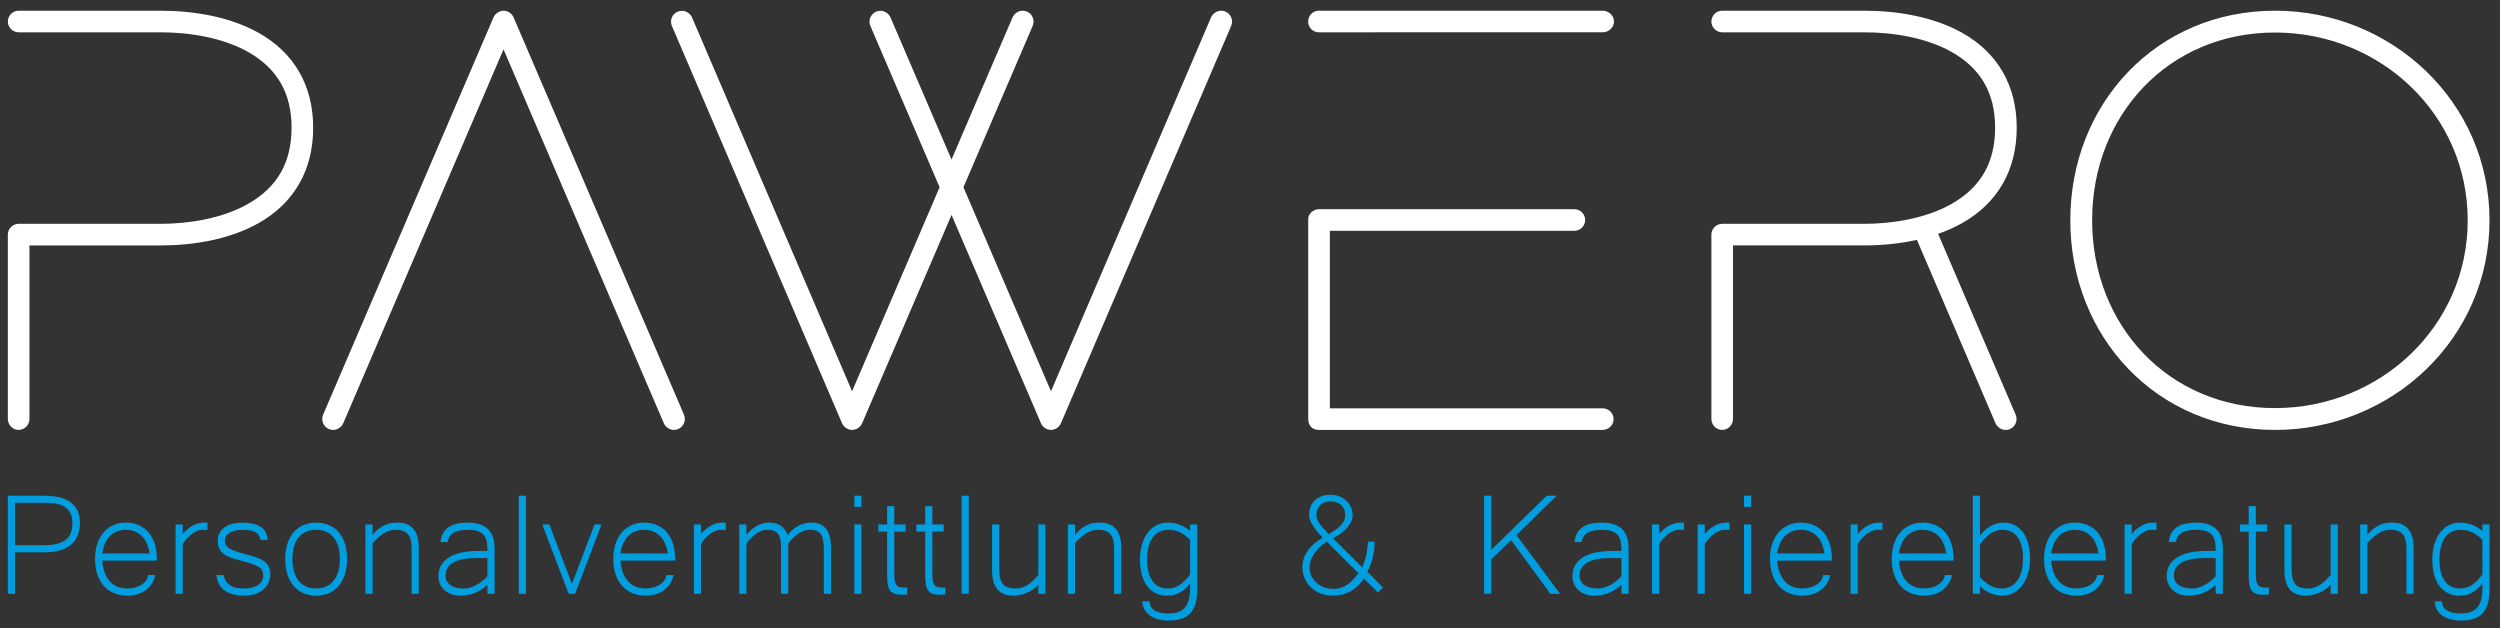 <?xml version="1.0" encoding="utf-8"?>
<!-- Generator: Adobe Illustrator 14.0.0, SVG Export Plug-In . SVG Version: 6.00 Build 43363)  -->
<!DOCTYPE svg PUBLIC "-//W3C//DTD SVG 1.1//EN" "http://www.w3.org/Graphics/SVG/1.1/DTD/svg11.dtd">
<svg version="1.1" id="Ebene_1" xmlns="http://www.w3.org/2000/svg" xmlns:xlink="http://www.w3.org/1999/xlink" x="0px" y="0px"
	 width="214.167px" height="53.833px" viewBox="0 0 214.167 53.833" enable-background="new 0 0 214.167 53.833"
	 xml:space="preserve">
<rect x="0" y="0" width="214.167" height="53.833" fill="#333333" stroke="none"/>
<path fill-rule="evenodd" clip-rule="evenodd" fill="#fff" d="M194.896,2.786c-9.133,0-15.67,7.089-15.67,16.087
	c0,8.999,6.537,16.087,15.67,16.087c8.995,0,16.505-6.994,16.505-16.087C211.401,9.78,203.892,2.786,194.896,2.786 M112.98,0.917
	h24.315c0.505,0,0.971,0.407,0.971,0.925c0,0.519-0.466,0.925-0.971,0.925H112.98c-0.513,0-0.916-0.417-0.916-0.925
	S112.468,0.917,112.98,0.917z M88.457,2.24l-5.922,13.8l7.499,17.479L103.743,1.5c0.143-0.336,0.503-0.583,0.869-0.583
	c0.521,0,0.936,0.425,0.936,0.944c0,0.12-0.035,0.267-0.086,0.379l-14.57,34.005c-0.133,0.34-0.492,0.584-0.857,0.584
	c-0.368,0-0.731-0.239-0.865-0.584l-7.654-17.832l-7.659,17.843c-0.144,0.335-0.495,0.573-0.86,0.573
	c-0.363,0-0.72-0.241-0.862-0.573L57.568,2.241c-0.053-0.115-0.086-0.255-0.086-0.38c0-0.515,0.419-0.935,0.943-0.935
	c0.362,0,0.719,0.242,0.861,0.574l13.709,32.019l7.498-17.479L74.572,2.242c-0.054-0.115-0.087-0.256-0.087-0.381
	c0-0.516,0.419-0.935,0.943-0.935c0.361,0,0.719,0.242,0.861,0.573l5.225,12.167l5.225-12.167c0.145-0.335,0.504-0.582,0.87-0.582
	c0.521,0,0.935,0.425,0.935,0.944C88.544,1.98,88.509,2.128,88.457,2.24z M43.136,4.228L29.41,36.248
	c-0.144,0.335-0.503,0.582-0.87,0.582c-0.52,0-0.935-0.425-0.935-0.943c0-0.118,0.033-0.255,0.083-0.38l14.594-34.03
	c0.142-0.307,0.469-0.534,0.806-0.558l0.02-0.001h0.02c0.003,0,0.006,0,0.009,0c0.367,0,0.717,0.237,0.861,0.573l14.594,34.031
	c0.043,0.11,0.077,0.248,0.077,0.365c0,0.519-0.415,0.943-0.935,0.943c-0.367,0-0.727-0.247-0.87-0.582L43.136,4.228z
	 M164.217,20.548c-1.479,0.331-3.019,0.477-4.529,0.477H148.46v14.861c0,0.513-0.409,0.943-0.926,0.943
	c-0.516,0-0.925-0.43-0.925-0.943V20.1c0-0.506,0.419-0.925,0.925-0.925h12.153c2.459,0,5.28-0.465,7.451-1.681
	c2.56-1.433,3.777-3.586,3.777-6.55c0-2.958-1.221-5.099-3.776-6.522c-2.169-1.208-5-1.654-7.452-1.654h-12.153
	c-0.506,0-0.925-0.419-0.925-0.925s0.419-0.925,0.925-0.925h12.153c2.807,0,5.879,0.495,8.361,1.87
	c3.119,1.728,4.718,4.583,4.718,8.157c0,3.582-1.599,6.447-4.716,8.191c-0.643,0.36-1.321,0.655-2.018,0.898l6.644,15.492
	c0.043,0.109,0.076,0.247,0.076,0.365c0,0.519-0.414,0.944-0.935,0.944c-0.366,0-0.727-0.247-0.87-0.583L164.217,20.548z
	 M2.522,21.025v14.861c0,0.513-0.409,0.943-0.926,0.943c-0.516,0-0.925-0.43-0.925-0.943V20.1c0-0.506,0.42-0.925,0.925-0.925H13.75
	c2.458,0,5.279-0.465,7.451-1.681c2.56-1.433,3.777-3.586,3.777-6.55c0-2.958-1.22-5.099-3.775-6.522
	c-2.169-1.208-5-1.654-7.452-1.654H1.597c-0.505,0-0.925-0.419-0.925-0.925s0.42-0.925,0.925-0.925H13.75
	c2.806,0,5.879,0.495,8.361,1.87c3.119,1.728,4.718,4.583,4.718,8.157c0,3.581-1.598,6.45-4.716,8.192
	c-2.479,1.385-5.554,1.889-8.362,1.889H2.522z M113.924,19.771v15.208h23.372c0.51,0,0.935,0.415,0.935,0.925
	s-0.425,0.925-0.935,0.925H112.98c-0.565,0-0.908-0.375-0.908-0.924V18.767c0-0.47,0.455-0.846,0.908-0.846h21.881
	c0.516,0,0.935,0.41,0.935,0.926c0,0.515-0.419,0.925-0.935,0.925H113.924z M194.896,0.917c10.018,0,18.373,7.841,18.373,17.956
	s-8.355,17.957-18.373,17.957c-10.131,0-17.539-7.959-17.539-17.957C177.357,8.872,184.761,0.917,194.896,0.917z"/>
<path fill="#009DDF" d="M166.729,47.412c-0.103-0.678-0.333-1.187-0.694-1.522c-0.358-0.338-0.804-0.505-1.328-0.505
	c-0.262,0-0.506,0.042-0.73,0.123c-0.223,0.082-0.425,0.207-0.601,0.375c-0.178,0.167-0.324,0.38-0.445,0.634
	c-0.12,0.257-0.204,0.556-0.256,0.896H166.729z M164.822,51.027c-0.413,0-0.788-0.071-1.126-0.212
	c-0.338-0.139-0.629-0.343-0.873-0.613c-0.24-0.27-0.429-0.598-0.563-0.988c-0.134-0.388-0.199-0.83-0.199-1.326
	c0-0.482,0.063-0.917,0.191-1.302c0.128-0.388,0.309-0.715,0.545-0.982c0.235-0.27,0.516-0.474,0.838-0.618s0.681-0.215,1.074-0.215
	c0.403,0,0.77,0.071,1.098,0.215c0.327,0.142,0.607,0.349,0.835,0.616c0.23,0.267,0.409,0.595,0.532,0.979
	c0.123,0.385,0.184,0.82,0.184,1.305v0.139h-4.684c0.031,0.406,0.104,0.757,0.222,1.056c0.118,0.299,0.271,0.545,0.459,0.744
	c0.188,0.197,0.408,0.346,0.655,0.443c0.249,0.097,0.519,0.146,0.809,0.146c0.205,0,0.409-0.023,0.613-0.073
	c0.204-0.05,0.388-0.121,0.556-0.221c0.165-0.097,0.304-0.217,0.416-0.361c0.113-0.144,0.179-0.306,0.199-0.493h0.613
	c-0.055,0.283-0.157,0.532-0.299,0.75c-0.145,0.217-0.319,0.403-0.529,0.553c-0.209,0.152-0.447,0.267-0.715,0.343
	C165.409,50.988,165.126,51.027,164.822,51.027z M161.268,45.4c-0.055-0.011-0.118-0.016-0.184-0.016c-0.063,0-0.136,0-0.223,0
	c-0.173,0-0.343,0.037-0.505,0.107c-0.163,0.07-0.32,0.165-0.467,0.28c-0.149,0.115-0.288,0.244-0.414,0.39
	c-0.128,0.144-0.238,0.293-0.33,0.448v4.26h-0.612v-5.941h0.612v0.814c0.173-0.204,0.346-0.369,0.517-0.498
	c0.173-0.125,0.338-0.225,0.497-0.298c0.163-0.071,0.317-0.118,0.464-0.142c0.149-0.024,0.286-0.034,0.406-0.034
	c0.042,0,0.081,0,0.115,0.002c0.036,0.003,0.076,0.008,0.123,0.014V45.4z M156.301,47.412c-0.103-0.678-0.333-1.187-0.694-1.522
	c-0.358-0.338-0.804-0.505-1.328-0.505c-0.262,0-0.506,0.042-0.73,0.123c-0.223,0.082-0.425,0.207-0.601,0.375
	c-0.178,0.167-0.324,0.38-0.445,0.634c-0.12,0.257-0.204,0.556-0.257,0.896H156.301z M154.394,51.027
	c-0.414,0-0.788-0.071-1.126-0.212c-0.338-0.139-0.629-0.343-0.873-0.613c-0.24-0.27-0.43-0.598-0.563-0.988
	c-0.134-0.388-0.199-0.83-0.199-1.326c0-0.482,0.063-0.917,0.19-1.302c0.129-0.388,0.31-0.715,0.545-0.982
	c0.236-0.27,0.517-0.474,0.839-0.618s0.681-0.215,1.074-0.215c0.403,0,0.77,0.071,1.098,0.215c0.327,0.142,0.607,0.349,0.835,0.616
	c0.23,0.267,0.409,0.595,0.532,0.979c0.123,0.385,0.184,0.82,0.184,1.305v0.139h-4.685c0.032,0.406,0.105,0.757,0.223,1.056
	c0.118,0.299,0.271,0.545,0.459,0.744c0.188,0.197,0.408,0.346,0.655,0.443c0.248,0.097,0.519,0.146,0.809,0.146
	c0.205,0,0.409-0.023,0.613-0.073c0.204-0.05,0.388-0.121,0.556-0.221c0.165-0.097,0.304-0.217,0.416-0.361
	c0.113-0.144,0.179-0.306,0.199-0.493h0.613c-0.055,0.283-0.157,0.532-0.299,0.75c-0.144,0.217-0.319,0.403-0.529,0.553
	c-0.209,0.152-0.447,0.267-0.715,0.343C154.98,50.988,154.697,51.027,154.394,51.027z M150.014,43.42h-0.612v-0.959h0.612V43.42z
	 M150.014,50.87h-0.612v-5.941h0.612V50.87z M148.167,45.4c-0.055-0.011-0.118-0.016-0.184-0.016c-0.063,0-0.136,0-0.223,0
	c-0.173,0-0.343,0.037-0.506,0.107c-0.162,0.07-0.319,0.165-0.466,0.28c-0.149,0.115-0.288,0.244-0.414,0.39
	c-0.128,0.144-0.238,0.293-0.33,0.448v4.26h-0.613v-5.941h0.613v0.814c0.173-0.204,0.346-0.369,0.517-0.498
	c0.172-0.125,0.337-0.225,0.497-0.298c0.162-0.071,0.317-0.118,0.464-0.142c0.149-0.024,0.285-0.034,0.406-0.034
	c0.042,0,0.081,0,0.115,0.002c0.036,0.003,0.075,0.008,0.123,0.014V45.4z M144.261,45.4c-0.055-0.011-0.118-0.016-0.184-0.016
	c-0.063,0-0.136,0-0.223,0c-0.173,0-0.343,0.037-0.505,0.107c-0.162,0.07-0.319,0.165-0.467,0.28
	c-0.149,0.115-0.288,0.244-0.414,0.39c-0.128,0.144-0.238,0.293-0.33,0.448v4.26h-0.612v-5.941h0.612v0.814
	c0.173-0.204,0.347-0.369,0.517-0.498c0.173-0.125,0.338-0.225,0.497-0.298c0.163-0.071,0.317-0.118,0.464-0.142
	c0.149-0.024,0.286-0.034,0.406-0.034c0.042,0,0.081,0,0.115,0.002c0.037,0.003,0.076,0.008,0.123,0.014V45.4z M138.901,47.81h-0.93
	c-0.894,0-1.56,0.129-1.997,0.385c-0.438,0.257-0.657,0.621-0.657,1.098c0,0.354,0.139,0.629,0.417,0.825
	c0.274,0.197,0.654,0.296,1.137,0.296c0.209,0,0.414-0.031,0.61-0.097c0.199-0.063,0.385-0.147,0.558-0.249
	c0.176-0.102,0.336-0.217,0.482-0.343c0.144-0.125,0.272-0.246,0.38-0.364V47.81z M138.901,50.105
	c-0.21,0.186-0.414,0.338-0.616,0.458c-0.199,0.121-0.396,0.215-0.587,0.283c-0.193,0.068-0.382,0.118-0.573,0.141
	c-0.188,0.026-0.383,0.04-0.576,0.04c-0.262,0-0.503-0.04-0.73-0.118c-0.226-0.082-0.42-0.194-0.585-0.338
	c-0.162-0.146-0.293-0.322-0.388-0.529c-0.094-0.21-0.142-0.438-0.142-0.689c0-0.679,0.291-1.21,0.873-1.588
	c0.581-0.38,1.454-0.568,2.617-0.568h0.707c0-0.262-0.016-0.5-0.048-0.72c-0.028-0.223-0.102-0.412-0.214-0.574
	c-0.113-0.162-0.278-0.288-0.498-0.379s-0.521-0.139-0.898-0.139c-0.559,0-0.978,0.086-1.258,0.262
	c-0.277,0.173-0.442,0.438-0.495,0.791h-0.612c0.063-0.563,0.282-0.982,0.659-1.255c0.38-0.275,0.946-0.411,1.693-0.411
	c0.416,0,0.767,0.052,1.058,0.155c0.288,0.102,0.524,0.249,0.707,0.44c0.182,0.191,0.314,0.424,0.396,0.697
	c0.082,0.275,0.123,0.582,0.123,0.925v3.882h-0.612V50.105z M133.646,50.87h-0.823l-3.371-4.597l-1.7,1.658v2.939h-0.613v-8.409
	h0.613v4.64l4.76-4.64h0.852l-3.458,3.369L133.646,50.87z M115.235,44.138c0-0.382-0.118-0.678-0.356-0.883
	c-0.235-0.204-0.539-0.307-0.911-0.307c-0.204,0-0.38,0.034-0.531,0.1c-0.15,0.066-0.275,0.157-0.375,0.27s-0.173,0.238-0.221,0.38
	c-0.05,0.139-0.073,0.286-0.073,0.44c0,0.128,0.032,0.262,0.095,0.398c0.065,0.139,0.149,0.278,0.254,0.417
	c0.105,0.136,0.218,0.275,0.344,0.408c0.125,0.136,0.248,0.268,0.369,0.396c0.199-0.123,0.385-0.241,0.555-0.356
	c0.171-0.115,0.317-0.236,0.443-0.362c0.125-0.125,0.225-0.259,0.299-0.406C115.199,44.486,115.235,44.321,115.235,44.138z
	 M113.653,46.393c-0.199,0.134-0.388,0.286-0.568,0.458c-0.179,0.17-0.335,0.351-0.469,0.545c-0.134,0.191-0.238,0.385-0.314,0.587
	c-0.076,0.199-0.115,0.393-0.115,0.582c0,0.272,0.05,0.524,0.151,0.751c0.103,0.231,0.247,0.43,0.427,0.595
	c0.182,0.167,0.398,0.299,0.65,0.393c0.254,0.094,0.531,0.142,0.838,0.142c0.791,0,1.496-0.448,2.114-1.344L113.653,46.393z
	 M118.474,50.331l-0.419,0.43l-1.211-1.195c-0.199,0.286-0.406,0.521-0.621,0.708c-0.214,0.186-0.435,0.335-0.662,0.448
	c-0.226,0.112-0.461,0.191-0.699,0.238c-0.241,0.045-0.482,0.068-0.729,0.068c-0.359,0-0.691-0.061-1.004-0.184
	c-0.312-0.123-0.584-0.293-0.812-0.511c-0.23-0.217-0.411-0.474-0.545-0.773c-0.134-0.296-0.199-0.616-0.199-0.958
	c0-1.003,0.576-1.85,1.729-2.541c-0.386-0.414-0.676-0.783-0.87-1.103c-0.196-0.319-0.293-0.594-0.293-0.825
	c0-0.28,0.047-0.531,0.141-0.752c0.095-0.22,0.226-0.403,0.388-0.55c0.163-0.144,0.359-0.257,0.587-0.333
	c0.229-0.077,0.472-0.116,0.731-0.116c0.267,0,0.514,0.045,0.744,0.134c0.23,0.092,0.429,0.212,0.602,0.369
	c0.171,0.157,0.305,0.343,0.401,0.558s0.146,0.445,0.146,0.691c0,0.178-0.042,0.359-0.123,0.537s-0.196,0.354-0.343,0.526
	c-0.149,0.171-0.325,0.336-0.532,0.493c-0.207,0.155-0.435,0.299-0.687,0.424l2.502,2.484c0.063-0.128,0.12-0.275,0.176-0.438
	c0.055-0.163,0.107-0.34,0.151-0.532c0.048-0.191,0.084-0.393,0.11-0.6c0.029-0.207,0.045-0.414,0.05-0.624h0.581
	c-0.016,0.985-0.225,1.842-0.628,2.567L118.474,50.331z M101.946,46.249c-0.275-0.288-0.563-0.506-0.864-0.65
	c-0.299-0.144-0.632-0.214-0.993-0.214c-0.277,0-0.526,0.052-0.749,0.157c-0.223,0.105-0.414,0.265-0.571,0.477
	c-0.16,0.212-0.283,0.479-0.369,0.799c-0.086,0.319-0.131,0.693-0.131,1.124c0,0.81,0.156,1.422,0.469,1.844
	c0.312,0.419,0.746,0.628,1.305,0.628c0.369,0,0.707-0.102,1.014-0.304c0.307-0.205,0.605-0.506,0.891-0.907V46.249z M102.56,50.524
	c0,0.477-0.053,0.88-0.154,1.215c-0.104,0.335-0.255,0.607-0.457,0.817c-0.201,0.212-0.455,0.364-0.764,0.461
	c-0.307,0.097-0.664,0.146-1.066,0.146c-0.338,0-0.643-0.037-0.914-0.112c-0.273-0.074-0.504-0.181-0.7-0.32
	c-0.193-0.139-0.346-0.312-0.456-0.516c-0.109-0.207-0.172-0.44-0.188-0.702h0.612c0.026,0.356,0.171,0.619,0.438,0.786
	c0.268,0.167,0.663,0.251,1.185,0.251c0.307,0,0.576-0.037,0.807-0.112c0.23-0.074,0.422-0.197,0.576-0.364
	c0.154-0.17,0.27-0.393,0.352-0.671c0.078-0.277,0.117-0.618,0.117-1.024v-0.377c-0.199,0.236-0.388,0.422-0.563,0.558
	c-0.179,0.136-0.349,0.238-0.511,0.309c-0.164,0.068-0.322,0.113-0.471,0.131c-0.152,0.019-0.299,0.026-0.443,0.026
	c-0.375,0-0.705-0.073-0.99-0.223s-0.527-0.356-0.721-0.626c-0.196-0.268-0.343-0.592-0.442-0.969
	c-0.1-0.38-0.149-0.802-0.149-1.268c0-0.49,0.061-0.933,0.181-1.323c0.12-0.393,0.286-0.726,0.498-0.999
	c0.212-0.275,0.464-0.484,0.752-0.631c0.29-0.144,0.603-0.217,0.935-0.217c0.142,0,0.291,0.01,0.443,0.032
	c0.154,0.021,0.314,0.057,0.477,0.11c0.165,0.055,0.33,0.128,0.5,0.22c0.168,0.091,0.338,0.209,0.506,0.354v-0.558h0.613V50.524z
	 M92.091,45.809c0.199-0.236,0.396-0.422,0.588-0.561c0.19-0.139,0.379-0.244,0.561-0.314c0.18-0.074,0.354-0.118,0.518-0.137
	c0.162-0.018,0.317-0.026,0.461-0.026c1.225,0,1.834,0.721,1.834,2.164v3.935h-0.612v-3.882c0-0.275-0.024-0.516-0.073-0.718
	c-0.047-0.202-0.129-0.367-0.238-0.498c-0.11-0.131-0.252-0.228-0.43-0.291c-0.176-0.065-0.394-0.097-0.65-0.097
	c-0.338,0-0.668,0.1-0.992,0.301c-0.325,0.2-0.647,0.482-0.965,0.846v4.338h-0.612v-5.941h0.612V45.809z M88.948,50.079
	c-0.15,0.179-0.314,0.328-0.504,0.448c-0.186,0.118-0.374,0.215-0.565,0.291c-0.191,0.073-0.38,0.125-0.565,0.16
	c-0.189,0.034-0.354,0.05-0.504,0.05c-1.215,0-1.822-0.723-1.822-2.171v-3.927H85.6v3.875c0,0.558,0.103,0.966,0.31,1.223
	c0.207,0.259,0.565,0.388,1.076,0.388c0.369,0,0.715-0.102,1.04-0.306c0.322-0.205,0.632-0.496,0.923-0.873v-4.307h0.612v5.941
	h-0.612V50.079z M82.991,50.87h-0.613v-8.409h0.613V50.87z M80.987,50.917c-0.087,0.01-0.174,0.019-0.26,0.024
	c-0.086,0.005-0.173,0.008-0.262,0.008c-0.265,0-0.477-0.037-0.637-0.11c-0.162-0.076-0.285-0.186-0.369-0.335
	c-0.084-0.147-0.14-0.333-0.163-0.556c-0.026-0.22-0.039-0.479-0.039-0.775v-3.631h-0.755v-0.613h0.755v-1.572h0.613v1.572h0.974
	v0.613h-0.974v3.683c0,0.247,0.019,0.44,0.052,0.587c0.037,0.144,0.09,0.257,0.162,0.335c0.071,0.081,0.158,0.131,0.263,0.155
	c0.104,0.023,0.223,0.034,0.356,0.034c0.055,0,0.104,0,0.146,0c0.039,0,0.086-0.002,0.137-0.008V50.917z M77.726,50.917
	c-0.086,0.01-0.173,0.019-0.26,0.024c-0.086,0.005-0.173,0.008-0.262,0.008c-0.265,0-0.477-0.037-0.637-0.11
	c-0.162-0.076-0.285-0.186-0.369-0.335c-0.084-0.147-0.139-0.333-0.162-0.556c-0.026-0.22-0.039-0.479-0.039-0.775v-3.631h-0.755
	v-0.613h0.755v-1.572h0.612v1.572h0.975v0.613h-0.975v3.683c0,0.247,0.019,0.44,0.053,0.587c0.036,0.144,0.089,0.257,0.162,0.335
	c0.071,0.081,0.157,0.131,0.263,0.155c0.104,0.023,0.222,0.034,0.355,0.034c0.055,0,0.105,0,0.146,0
	c0.039,0,0.087-0.002,0.137-0.008V50.917z M73.796,43.42h-0.613v-0.959h0.613V43.42z M73.796,50.87h-0.613v-5.941h0.613V50.87z
	 M71.187,50.87h-0.613v-3.882c0-0.568-0.088-0.977-0.264-1.229c-0.176-0.249-0.487-0.375-0.93-0.375
	c-0.328,0-0.645,0.102-0.954,0.304s-0.607,0.487-0.901,0.854v4.328h-0.613v-3.882c0-0.28-0.018-0.524-0.055-0.729
	c-0.039-0.204-0.104-0.372-0.196-0.498c-0.092-0.128-0.212-0.223-0.364-0.286c-0.148-0.06-0.335-0.091-0.555-0.091
	c-0.322,0-0.629,0.102-0.92,0.304s-0.584,0.487-0.881,0.854v4.328h-0.612v-5.941h0.612v0.877c0.205-0.23,0.398-0.414,0.58-0.547
	c0.18-0.136,0.351-0.238,0.514-0.312c0.159-0.071,0.313-0.118,0.458-0.142c0.146-0.024,0.285-0.034,0.419-0.034
	c0.383,0,0.707,0.089,0.98,0.267c0.27,0.181,0.465,0.454,0.588,0.823c0.152-0.215,0.314-0.393,0.488-0.534
	c0.17-0.139,0.344-0.252,0.518-0.333c0.179-0.081,0.354-0.139,0.535-0.173c0.178-0.034,0.352-0.05,0.519-0.05
	c1.098,0,1.647,0.721,1.647,2.164V50.87z M62.173,45.4c-0.055-0.011-0.118-0.016-0.184-0.016c-0.063,0-0.136,0-0.223,0
	c-0.172,0-0.343,0.037-0.505,0.107c-0.162,0.07-0.32,0.165-0.466,0.28c-0.149,0.115-0.288,0.244-0.414,0.39
	c-0.128,0.144-0.238,0.293-0.33,0.448v4.26h-0.613v-5.941h0.613v0.814c0.173-0.204,0.346-0.369,0.516-0.498
	c0.173-0.125,0.338-0.225,0.498-0.298c0.163-0.071,0.317-0.118,0.464-0.142c0.149-0.024,0.286-0.034,0.406-0.034
	c0.042,0,0.081,0,0.115,0.002c0.037,0.003,0.076,0.008,0.123,0.014V45.4z M57.206,47.412c-0.103-0.678-0.333-1.187-0.694-1.522
	c-0.359-0.338-0.804-0.505-1.328-0.505c-0.262,0-0.505,0.042-0.731,0.123c-0.223,0.082-0.424,0.207-0.6,0.375
	c-0.178,0.167-0.325,0.38-0.445,0.634c-0.121,0.257-0.205,0.556-0.257,0.896H57.206z M55.299,51.027
	c-0.414,0-0.788-0.071-1.126-0.212c-0.338-0.139-0.628-0.343-0.872-0.613c-0.241-0.27-0.43-0.598-0.563-0.988
	c-0.133-0.388-0.199-0.83-0.199-1.326c0-0.482,0.063-0.917,0.191-1.302c0.128-0.388,0.309-0.715,0.545-0.982
	c0.236-0.27,0.516-0.474,0.838-0.618c0.322-0.144,0.681-0.215,1.074-0.215c0.404,0,0.771,0.071,1.098,0.215
	c0.328,0.142,0.608,0.349,0.835,0.616c0.231,0.267,0.409,0.595,0.532,0.979c0.123,0.385,0.184,0.82,0.184,1.305v0.139h-4.684
	c0.031,0.406,0.104,0.757,0.223,1.056c0.118,0.299,0.27,0.545,0.458,0.744c0.188,0.197,0.408,0.346,0.655,0.443
	c0.249,0.097,0.519,0.146,0.81,0.146c0.204,0,0.408-0.023,0.613-0.073c0.205-0.05,0.388-0.121,0.556-0.221
	c0.165-0.097,0.304-0.217,0.417-0.361c0.112-0.144,0.178-0.306,0.199-0.493h0.613c-0.055,0.283-0.157,0.532-0.299,0.75
	c-0.144,0.217-0.319,0.403-0.529,0.553c-0.21,0.152-0.448,0.267-0.716,0.343C55.886,50.988,55.603,51.027,55.299,51.027z
	 M51.532,44.929l-2.263,5.941h-0.553l-2.261-5.941h0.613l1.925,5.098l1.941-5.098H51.532z M45.056,50.87h-0.613v-8.409h0.613V50.87z
	 M41.755,47.81h-0.93c-0.894,0-1.559,0.129-1.997,0.385c-0.437,0.257-0.657,0.621-0.657,1.098c0,0.354,0.139,0.629,0.417,0.825
	c0.275,0.197,0.655,0.296,1.137,0.296c0.209,0,0.414-0.031,0.61-0.097c0.2-0.063,0.385-0.147,0.559-0.249
	c0.175-0.102,0.335-0.217,0.481-0.343c0.144-0.125,0.272-0.246,0.38-0.364V47.81z M41.755,50.105
	c-0.209,0.186-0.414,0.338-0.616,0.458c-0.199,0.121-0.395,0.215-0.586,0.283c-0.194,0.068-0.382,0.118-0.574,0.141
	c-0.188,0.026-0.383,0.04-0.577,0.04c-0.262,0-0.502-0.04-0.73-0.118c-0.226-0.082-0.419-0.194-0.584-0.338
	c-0.162-0.146-0.293-0.322-0.388-0.529c-0.094-0.21-0.142-0.438-0.142-0.689c0-0.679,0.291-1.21,0.873-1.588
	c0.582-0.38,1.454-0.568,2.617-0.568h0.708c0-0.262-0.016-0.5-0.047-0.72c-0.028-0.223-0.102-0.412-0.215-0.574
	c-0.112-0.162-0.277-0.288-0.498-0.379c-0.22-0.092-0.521-0.139-0.898-0.139c-0.558,0-0.977,0.086-1.257,0.262
	c-0.277,0.173-0.443,0.438-0.495,0.791h-0.613c0.063-0.563,0.283-0.982,0.66-1.255c0.38-0.275,0.945-0.411,1.692-0.411
	c0.417,0,0.768,0.052,1.059,0.155c0.288,0.102,0.524,0.249,0.707,0.44c0.181,0.191,0.314,0.424,0.396,0.697
	c0.082,0.275,0.123,0.582,0.123,0.925v3.882h-0.613V50.105z M31.916,45.809c0.199-0.236,0.396-0.422,0.587-0.561
	s0.38-0.244,0.561-0.314c0.181-0.074,0.354-0.118,0.519-0.137c0.163-0.018,0.317-0.026,0.461-0.026c1.223,0,1.833,0.721,1.833,2.164
	v3.935h-0.613v-3.882c0-0.275-0.024-0.516-0.073-0.718c-0.047-0.202-0.128-0.367-0.238-0.498c-0.11-0.131-0.252-0.228-0.43-0.291
	c-0.175-0.065-0.393-0.097-0.649-0.097c-0.338,0-0.668,0.1-0.993,0.301c-0.325,0.2-0.647,0.482-0.964,0.846v4.338h-0.613v-5.941
	h0.613V45.809z M27.083,50.414c0.301,0,0.576-0.052,0.825-0.157c0.249-0.105,0.463-0.265,0.642-0.477s0.32-0.477,0.419-0.791
	s0.149-0.681,0.149-1.101c0-0.417-0.049-0.781-0.149-1.095c-0.1-0.314-0.241-0.576-0.419-0.783s-0.393-0.364-0.642-0.469
	c-0.249-0.104-0.524-0.157-0.825-0.157c-0.307,0-0.584,0.052-0.833,0.157c-0.249,0.105-0.464,0.262-0.642,0.469
	c-0.179,0.207-0.317,0.469-0.414,0.783c-0.097,0.314-0.146,0.678-0.146,1.095c0,0.419,0.049,0.786,0.146,1.101
	c0.097,0.314,0.235,0.579,0.414,0.791c0.178,0.212,0.393,0.372,0.642,0.477C26.499,50.362,26.776,50.414,27.083,50.414z
	 M27.083,44.771c0.403,0,0.77,0.071,1.098,0.212c0.328,0.139,0.608,0.343,0.835,0.613c0.23,0.27,0.409,0.598,0.532,0.982
	c0.123,0.388,0.183,0.823,0.183,1.31c0,0.496-0.063,0.938-0.189,1.326c-0.125,0.39-0.304,0.718-0.531,0.988
	c-0.231,0.27-0.511,0.474-0.838,0.613c-0.328,0.142-0.692,0.212-1.09,0.212c-0.398,0-0.762-0.068-1.087-0.207
	c-0.325-0.139-0.602-0.343-0.833-0.61c-0.231-0.27-0.409-0.598-0.537-0.988c-0.129-0.388-0.191-0.833-0.191-1.333
	c0-0.492,0.063-0.93,0.188-1.317c0.126-0.385,0.304-0.713,0.532-0.979c0.23-0.265,0.511-0.469,0.838-0.608
	C26.321,44.842,26.685,44.771,27.083,44.771z M20.927,51.027c-1.457,0-2.253-0.587-2.386-1.761h0.628
	c0.047,0.359,0.209,0.639,0.495,0.844c0.283,0.202,0.702,0.304,1.26,0.304c0.27,0,0.508-0.029,0.712-0.089
	c0.204-0.058,0.375-0.136,0.508-0.238c0.136-0.1,0.238-0.217,0.304-0.356c0.065-0.139,0.099-0.286,0.099-0.445
	s-0.026-0.293-0.081-0.406c-0.053-0.113-0.149-0.215-0.291-0.31c-0.141-0.091-0.333-0.178-0.576-0.264
	c-0.244-0.084-0.555-0.176-0.935-0.272c-0.322-0.082-0.61-0.165-0.862-0.251c-0.251-0.089-0.461-0.196-0.634-0.322
	c-0.17-0.128-0.301-0.283-0.388-0.466c-0.086-0.181-0.131-0.409-0.131-0.678c0-0.236,0.049-0.451,0.149-0.642
	c0.1-0.191,0.238-0.354,0.419-0.487c0.178-0.134,0.396-0.236,0.652-0.307c0.257-0.07,0.54-0.107,0.852-0.107
	c0.707,0,1.242,0.118,1.608,0.356c0.367,0.236,0.568,0.61,0.61,1.121h-0.628c-0.042-0.296-0.183-0.513-0.424-0.655
	c-0.244-0.139-0.605-0.209-1.084-0.209c-0.225,0-0.432,0.021-0.621,0.06c-0.188,0.042-0.351,0.103-0.487,0.181
	c-0.134,0.081-0.241,0.181-0.317,0.301c-0.076,0.121-0.115,0.257-0.115,0.412c0,0.086,0.016,0.178,0.047,0.27
	c0.029,0.092,0.107,0.186,0.233,0.283c0.126,0.1,0.315,0.197,0.566,0.296c0.251,0.102,0.595,0.204,1.03,0.312
	c0.343,0.087,0.642,0.178,0.896,0.272c0.254,0.094,0.463,0.207,0.631,0.338c0.166,0.131,0.291,0.283,0.373,0.456
	c0.081,0.175,0.123,0.379,0.123,0.613c0,0.262-0.053,0.506-0.158,0.733c-0.104,0.228-0.254,0.424-0.445,0.587
	c-0.191,0.163-0.427,0.293-0.702,0.388C21.579,50.98,21.27,51.027,20.927,51.027z M17.778,45.4
	c-0.055-0.011-0.118-0.016-0.184-0.016c-0.063,0-0.136,0-0.223,0c-0.173,0-0.343,0.037-0.506,0.107
	c-0.162,0.07-0.319,0.165-0.466,0.28c-0.149,0.115-0.289,0.244-0.415,0.39c-0.128,0.144-0.238,0.293-0.33,0.448v4.26h-0.613v-5.941
	h0.613v0.814c0.173-0.204,0.346-0.369,0.516-0.498c0.172-0.125,0.338-0.225,0.498-0.298c0.162-0.071,0.317-0.118,0.463-0.142
	c0.149-0.024,0.286-0.034,0.406-0.034c0.042,0,0.081,0,0.115,0.002c0.037,0.003,0.076,0.008,0.124,0.014V45.4z M12.811,47.412
	c-0.102-0.678-0.333-1.187-0.694-1.522c-0.359-0.338-0.804-0.505-1.329-0.505c-0.262,0-0.505,0.042-0.73,0.123
	c-0.223,0.082-0.424,0.207-0.6,0.375c-0.178,0.167-0.325,0.38-0.445,0.634c-0.121,0.257-0.204,0.556-0.257,0.896H12.811z
	 M10.904,51.027c-0.414,0-0.789-0.071-1.126-0.212c-0.338-0.139-0.629-0.343-0.873-0.613c-0.241-0.27-0.43-0.598-0.563-0.988
	c-0.134-0.388-0.199-0.83-0.199-1.326c0-0.482,0.063-0.917,0.191-1.302c0.128-0.388,0.309-0.715,0.545-0.982
	c0.236-0.27,0.516-0.474,0.838-0.618s0.682-0.215,1.074-0.215c0.403,0,0.77,0.071,1.098,0.215c0.327,0.142,0.608,0.349,0.835,0.616
	c0.23,0.267,0.409,0.595,0.532,0.979c0.123,0.385,0.183,0.82,0.183,1.305v0.139H8.756c0.032,0.406,0.105,0.757,0.223,1.056
	s0.27,0.545,0.458,0.744c0.188,0.197,0.409,0.346,0.655,0.443c0.249,0.097,0.519,0.146,0.81,0.146c0.205,0,0.409-0.023,0.613-0.073
	c0.204-0.05,0.388-0.121,0.555-0.221c0.165-0.097,0.304-0.217,0.417-0.361c0.113-0.144,0.178-0.306,0.199-0.493h0.613
	c-0.055,0.283-0.157,0.532-0.299,0.75c-0.144,0.217-0.319,0.403-0.529,0.553c-0.209,0.152-0.448,0.267-0.715,0.343
	C11.491,50.988,11.208,51.027,10.904,51.027z M1.285,46.705h2.536c0.43,0,0.796-0.042,1.097-0.123
	C5.22,46.5,5.466,46.38,5.657,46.22c0.191-0.157,0.331-0.354,0.417-0.586c0.086-0.233,0.13-0.503,0.13-0.81
	c0-0.374-0.065-0.676-0.196-0.906c-0.128-0.23-0.307-0.406-0.527-0.532c-0.223-0.125-0.479-0.209-0.77-0.251
	c-0.293-0.039-0.6-0.06-0.92-0.06H1.285V46.705z M0.672,42.461h3.049c0.408,0,0.804,0.034,1.182,0.1
	c0.377,0.066,0.712,0.189,1,0.364c0.288,0.178,0.519,0.417,0.688,0.718c0.17,0.301,0.257,0.686,0.257,1.15
	c0,0.825-0.259,1.451-0.778,1.881S4.795,47.318,3.8,47.318H1.285v3.552H0.672V42.461z"/>
<path fill="#009DDF" d="M212.656,46.249c-0.274-0.288-0.563-0.506-0.864-0.65c-0.298-0.144-0.631-0.214-0.993-0.214
	c-0.277,0-0.526,0.052-0.749,0.157c-0.223,0.105-0.413,0.265-0.57,0.477c-0.16,0.212-0.283,0.479-0.369,0.799
	c-0.087,0.319-0.132,0.693-0.132,1.124c0,0.81,0.157,1.422,0.47,1.844c0.312,0.419,0.746,0.628,1.304,0.628
	c0.37,0,0.708-0.102,1.014-0.304c0.307-0.205,0.605-0.506,0.891-0.907V46.249z M213.27,50.524c0,0.477-0.052,0.88-0.154,1.215
	s-0.254,0.607-0.456,0.817c-0.201,0.212-0.456,0.364-0.765,0.461c-0.307,0.097-0.663,0.146-1.066,0.146
	c-0.338,0-0.642-0.037-0.914-0.112c-0.272-0.074-0.503-0.181-0.699-0.32c-0.194-0.139-0.346-0.312-0.456-0.516
	c-0.11-0.207-0.173-0.44-0.188-0.702h0.613c0.025,0.356,0.17,0.619,0.438,0.786c0.267,0.167,0.662,0.251,1.184,0.251
	c0.307,0,0.576-0.037,0.807-0.112c0.23-0.074,0.422-0.197,0.576-0.364c0.155-0.17,0.271-0.393,0.352-0.671
	c0.078-0.277,0.117-0.618,0.117-1.024v-0.377c-0.198,0.236-0.387,0.422-0.563,0.558c-0.179,0.136-0.349,0.238-0.511,0.309
	c-0.165,0.068-0.322,0.113-0.472,0.131c-0.152,0.019-0.299,0.026-0.443,0.026c-0.374,0-0.704-0.073-0.99-0.223
	c-0.285-0.149-0.526-0.356-0.72-0.626c-0.196-0.268-0.344-0.592-0.442-0.969c-0.1-0.38-0.149-0.802-0.149-1.268
	c0-0.49,0.06-0.933,0.181-1.323c0.12-0.393,0.285-0.726,0.497-0.999c0.213-0.275,0.464-0.484,0.752-0.631
	c0.291-0.144,0.603-0.217,0.936-0.217c0.142,0,0.291,0.01,0.442,0.032c0.154,0.021,0.314,0.057,0.478,0.11
	c0.164,0.055,0.329,0.128,0.5,0.22c0.168,0.091,0.338,0.209,0.505,0.354v-0.558h0.613V50.524z M202.802,45.809
	c0.199-0.236,0.396-0.422,0.587-0.561s0.38-0.244,0.561-0.314c0.181-0.074,0.354-0.118,0.519-0.137
	c0.162-0.018,0.317-0.026,0.461-0.026c1.224,0,1.834,0.721,1.834,2.164v3.935h-0.613v-3.882c0-0.275-0.023-0.516-0.073-0.718
	c-0.047-0.202-0.128-0.367-0.238-0.498c-0.11-0.131-0.252-0.228-0.43-0.291c-0.176-0.065-0.393-0.097-0.649-0.097
	c-0.338,0-0.668,0.1-0.993,0.301c-0.324,0.2-0.647,0.482-0.964,0.846v4.338h-0.613v-5.941h0.613V45.809z M199.658,50.079
	c-0.149,0.179-0.314,0.328-0.503,0.448c-0.187,0.118-0.375,0.215-0.565,0.291c-0.191,0.073-0.38,0.125-0.566,0.16
	c-0.188,0.034-0.354,0.05-0.503,0.05c-1.216,0-1.823-0.723-1.823-2.171v-3.927h0.613v3.875c0,0.558,0.102,0.966,0.309,1.223
	c0.207,0.259,0.566,0.388,1.077,0.388c0.369,0,0.715-0.102,1.04-0.306c0.322-0.205,0.631-0.496,0.922-0.873v-4.307h0.613v5.941
	h-0.613V50.079z M194.369,50.917c-0.086,0.01-0.173,0.019-0.26,0.024c-0.086,0.005-0.172,0.008-0.262,0.008
	c-0.265,0-0.477-0.037-0.636-0.11c-0.163-0.076-0.286-0.186-0.37-0.335c-0.084-0.147-0.139-0.333-0.162-0.556
	c-0.026-0.22-0.039-0.479-0.039-0.775v-3.631h-0.755v-0.613h0.755v-1.572h0.613v1.572h0.974v0.613h-0.974v3.683
	c0,0.247,0.018,0.44,0.052,0.587c0.036,0.144,0.089,0.257,0.162,0.335c0.071,0.081,0.157,0.131,0.262,0.155
	c0.105,0.023,0.224,0.034,0.356,0.034c0.056,0,0.105,0,0.146,0c0.04,0,0.087-0.002,0.137-0.008V50.917z M189.811,47.81h-0.93
	c-0.893,0-1.559,0.129-1.996,0.385c-0.438,0.257-0.657,0.621-0.657,1.098c0,0.354,0.139,0.629,0.416,0.825
	c0.275,0.197,0.655,0.296,1.138,0.296c0.209,0,0.413-0.031,0.61-0.097c0.199-0.063,0.385-0.147,0.558-0.249
	c0.176-0.102,0.335-0.217,0.482-0.343c0.144-0.125,0.271-0.246,0.379-0.364V47.81z M189.811,50.105
	c-0.209,0.186-0.413,0.338-0.615,0.458c-0.199,0.121-0.396,0.215-0.587,0.283c-0.193,0.068-0.382,0.118-0.573,0.141
	c-0.188,0.026-0.383,0.04-0.576,0.04c-0.263,0-0.503-0.04-0.731-0.118c-0.226-0.082-0.419-0.194-0.584-0.338
	c-0.162-0.146-0.293-0.322-0.388-0.529c-0.095-0.21-0.142-0.438-0.142-0.689c0-0.679,0.291-1.21,0.872-1.588
	c0.582-0.38,1.454-0.568,2.617-0.568h0.707c0-0.262-0.015-0.5-0.047-0.72c-0.028-0.223-0.102-0.412-0.215-0.574
	c-0.112-0.162-0.277-0.288-0.497-0.379c-0.221-0.092-0.521-0.139-0.899-0.139c-0.558,0-0.977,0.086-1.257,0.262
	c-0.277,0.173-0.442,0.438-0.495,0.791h-0.613c0.063-0.563,0.283-0.982,0.66-1.255c0.38-0.275,0.946-0.411,1.692-0.411
	c0.416,0,0.768,0.052,1.059,0.155c0.288,0.102,0.523,0.249,0.707,0.44c0.181,0.191,0.314,0.424,0.396,0.697
	c0.081,0.275,0.123,0.582,0.123,0.925v3.882h-0.613V50.105z M184.742,45.4c-0.055-0.011-0.118-0.016-0.184-0.016
	c-0.063,0-0.136,0-0.223,0c-0.173,0-0.343,0.037-0.506,0.107c-0.162,0.07-0.319,0.165-0.466,0.28
	c-0.149,0.115-0.288,0.244-0.414,0.39c-0.128,0.144-0.238,0.293-0.33,0.448v4.26h-0.613v-5.941h0.613v0.814
	c0.173-0.204,0.346-0.369,0.517-0.498c0.172-0.125,0.338-0.225,0.497-0.298c0.163-0.071,0.317-0.118,0.464-0.142
	c0.149-0.024,0.285-0.034,0.406-0.034c0.042,0,0.081,0,0.115,0.002c0.036,0.003,0.075,0.008,0.123,0.014V45.4z M179.775,47.412
	c-0.103-0.678-0.333-1.187-0.694-1.522c-0.358-0.338-0.804-0.505-1.328-0.505c-0.262,0-0.506,0.042-0.73,0.123
	c-0.223,0.082-0.425,0.207-0.601,0.375c-0.178,0.167-0.324,0.38-0.445,0.634c-0.12,0.257-0.204,0.556-0.257,0.896H179.775z
	 M177.868,51.027c-0.414,0-0.788-0.071-1.127-0.212c-0.338-0.139-0.628-0.343-0.872-0.613c-0.24-0.27-0.43-0.598-0.563-0.988
	c-0.134-0.388-0.199-0.83-0.199-1.326c0-0.482,0.063-0.917,0.19-1.302c0.129-0.388,0.31-0.715,0.545-0.982
	c0.236-0.27,0.517-0.474,0.839-0.618s0.681-0.215,1.073-0.215c0.404,0,0.771,0.071,1.099,0.215c0.327,0.142,0.607,0.349,0.835,0.616
	c0.23,0.267,0.409,0.595,0.532,0.979c0.123,0.385,0.184,0.82,0.184,1.305v0.139h-4.685c0.032,0.406,0.104,0.757,0.223,1.056
	s0.271,0.545,0.459,0.744c0.188,0.197,0.408,0.346,0.654,0.443c0.249,0.097,0.519,0.146,0.81,0.146c0.205,0,0.409-0.023,0.613-0.073
	c0.204-0.05,0.388-0.121,0.556-0.221c0.165-0.097,0.304-0.217,0.416-0.361c0.113-0.144,0.179-0.306,0.199-0.493h0.613
	c-0.056,0.283-0.157,0.532-0.299,0.75c-0.145,0.217-0.319,0.403-0.529,0.553c-0.21,0.152-0.448,0.267-0.715,0.343
	C178.455,50.988,178.172,51.027,177.868,51.027z M169.622,49.456c0.274,0.291,0.563,0.524,0.861,0.697
	c0.299,0.175,0.629,0.262,0.993,0.262c0.55,0,0.993-0.217,1.325-0.652c0.333-0.435,0.498-1.077,0.498-1.92
	c0-0.81-0.155-1.42-0.467-1.836c-0.312-0.414-0.746-0.621-1.305-0.621c-0.366,0-0.704,0.11-1.014,0.33
	c-0.309,0.221-0.607,0.529-0.893,0.93V49.456z M169.622,45.877c0.157-0.215,0.324-0.393,0.497-0.534
	c0.173-0.139,0.349-0.251,0.521-0.338c0.173-0.084,0.344-0.145,0.506-0.178c0.162-0.037,0.319-0.055,0.469-0.055
	c0.366,0,0.694,0.074,0.979,0.217c0.285,0.147,0.526,0.354,0.721,0.624c0.193,0.267,0.343,0.592,0.445,0.969
	c0.103,0.38,0.151,0.799,0.151,1.26c0,0.487-0.06,0.925-0.184,1.317c-0.123,0.391-0.29,0.723-0.502,1.001
	c-0.213,0.275-0.462,0.49-0.75,0.642c-0.29,0.149-0.6,0.225-0.933,0.225c-0.29,0-0.607-0.058-0.95-0.176
	c-0.341-0.115-0.666-0.319-0.972-0.61v0.629h-0.613v-8.409h0.613V45.877z"/>
</svg>
